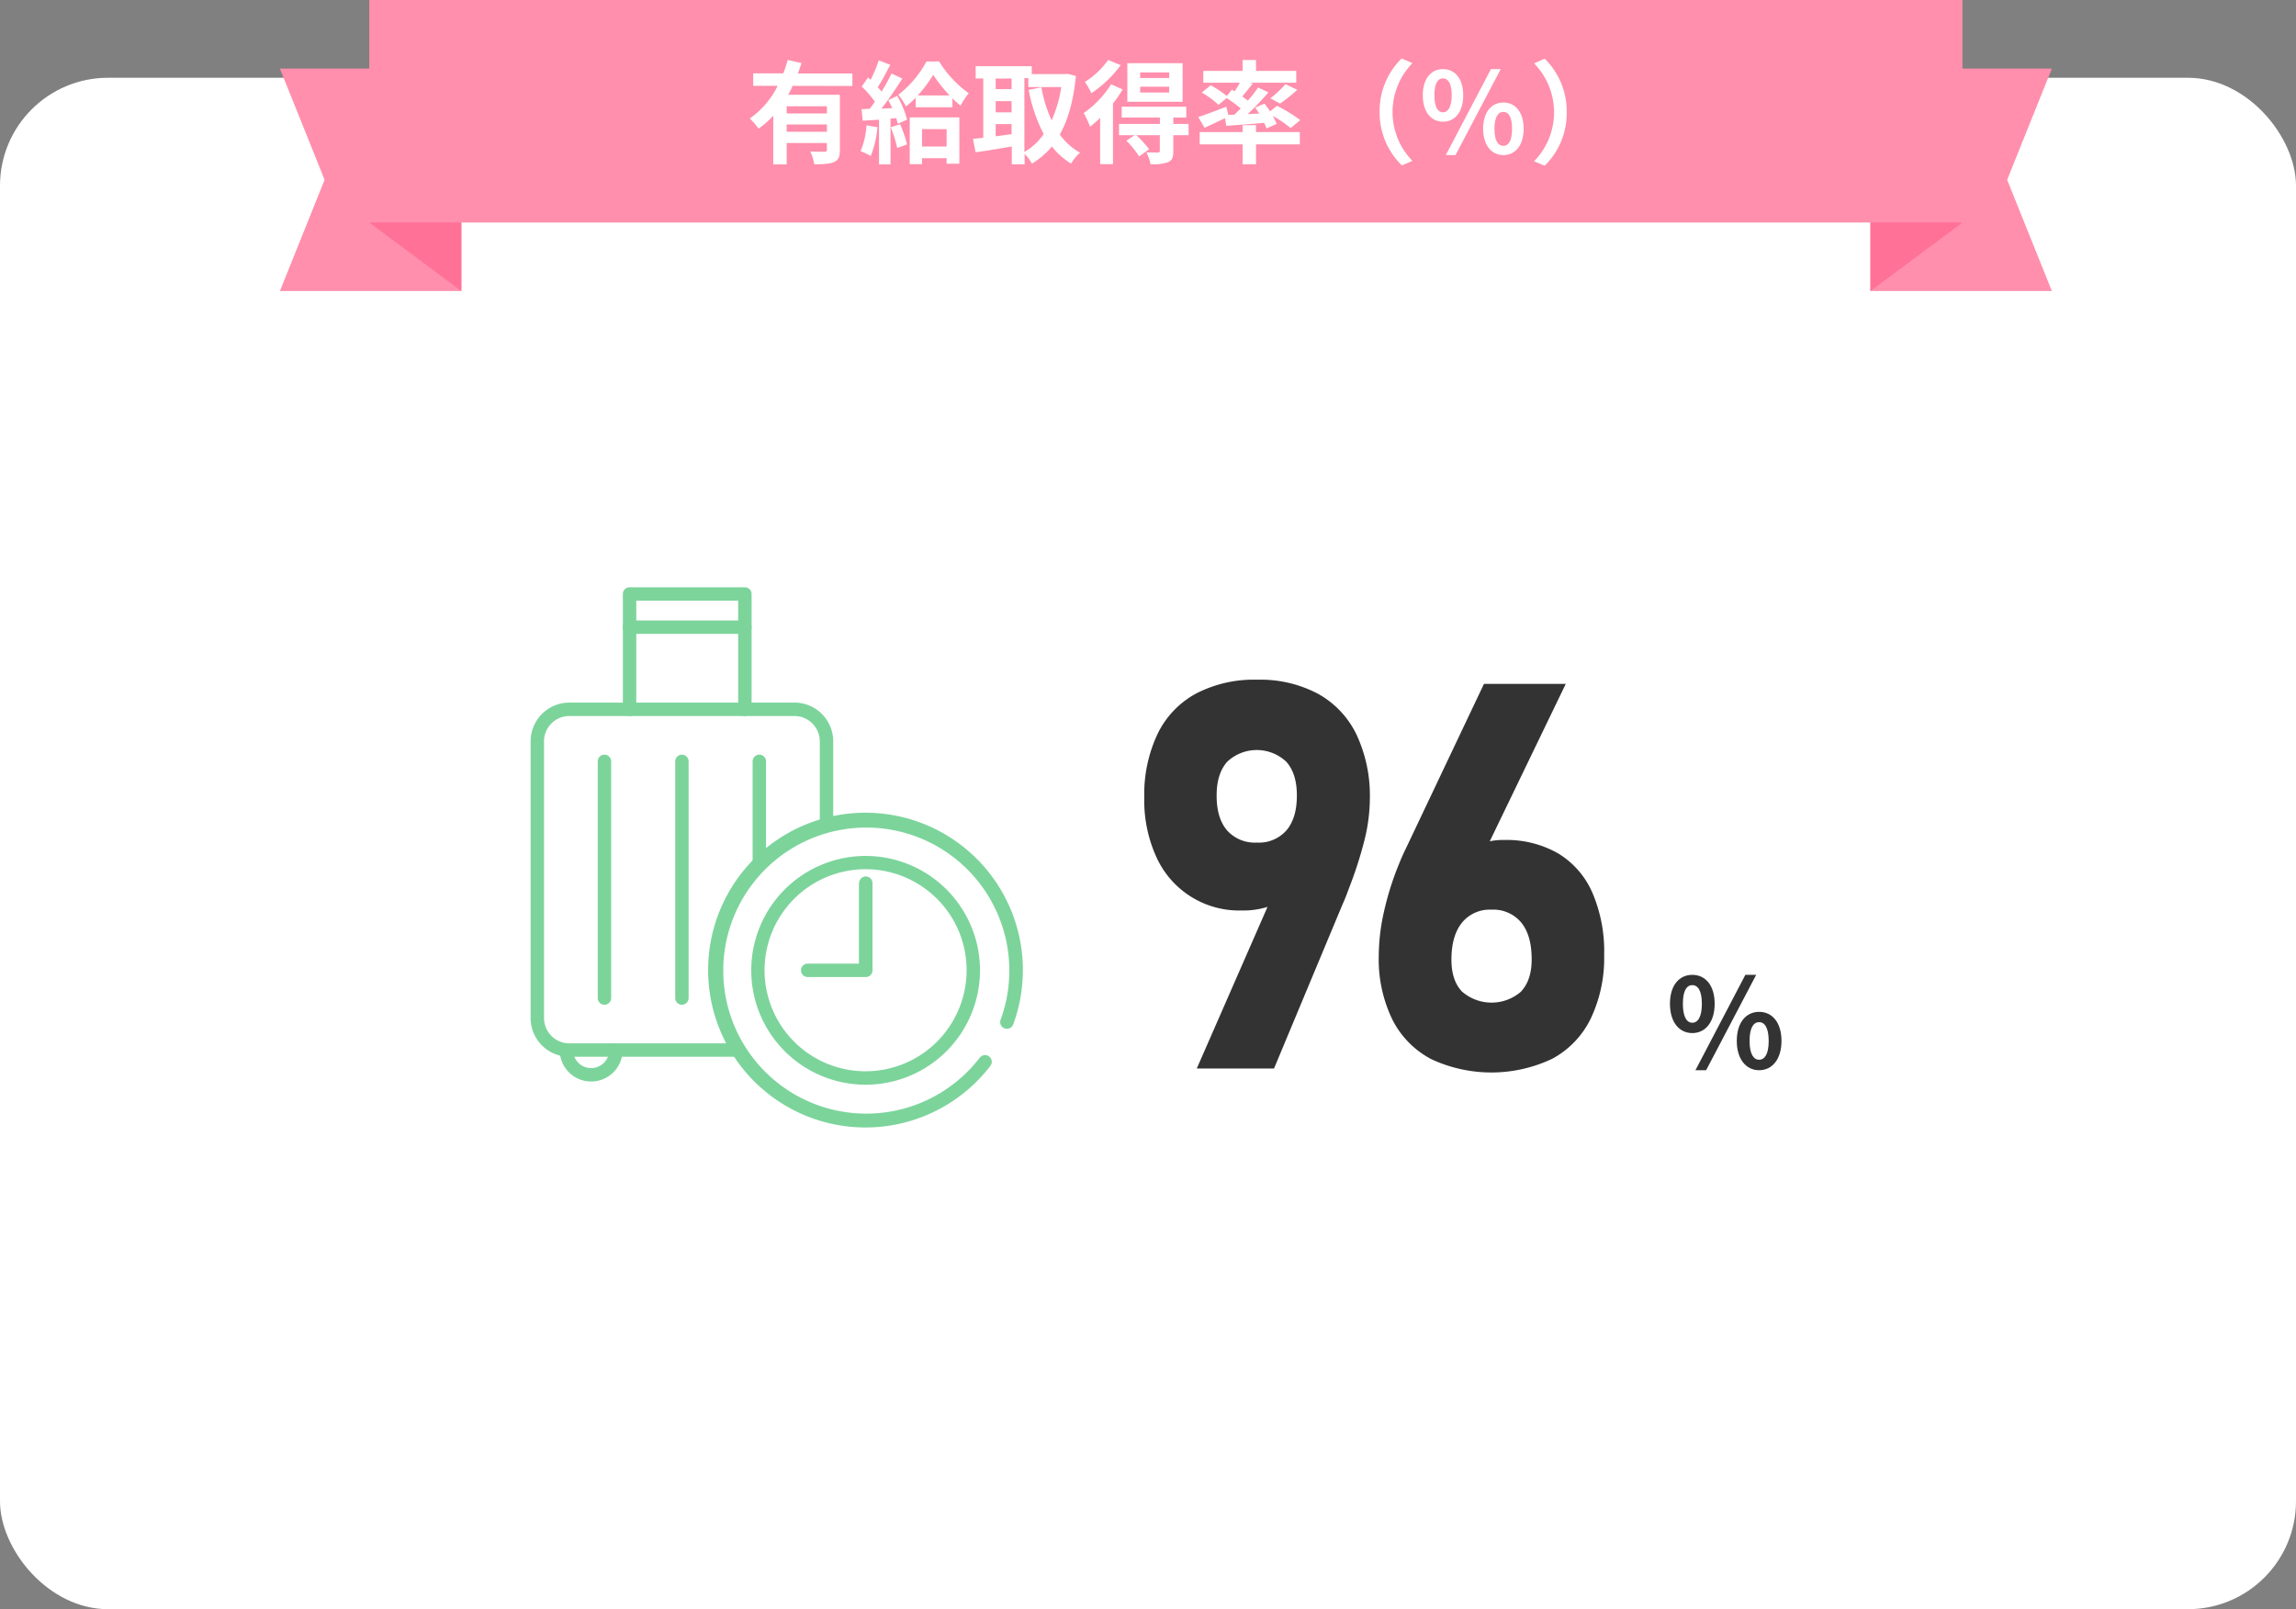 <svg xmlns="http://www.w3.org/2000/svg" viewBox="0 0 513.67 360.02"><rect x="0" y="0" width="513.67" height="360.02" fill="#808080" stroke="none"/><defs><style>.cls-1{fill:#fff;}.cls-2{fill:#ff8fac;}.cls-3{fill:#ff7196;}.cls-4{fill:#333;}.cls-5{fill:#7cd49b;}</style></defs><g id="レイヤー_2" data-name="レイヤー 2"><g id="レイヤー_1-2" data-name="レイヤー 1"><rect class="cls-1" y="17.4" width="513.67" height="342.62" rx="24.16"/><polygon class="cls-2" points="103.21 65.11 62.62 65.11 72.62 40.23 62.62 15.34 103.21 15.34 103.21 65.11"/><rect class="cls-2" x="82.62" width="356.43" height="49.78"/><path class="cls-1" d="M177.33,19.21a20.25,20.25,0,0,1-1,2H187.9V33.53c0,1.47-.27,2.27-1.3,2.72s-2.4.5-4.42.5a11.91,11.91,0,0,0-.9-2.87c1.28.07,2.72.07,3.15.07s.57-.15.57-.5V32h-9v4.78H173V25.86a17.94,17.94,0,0,1-3.3,2.92,15.5,15.5,0,0,0-1.95-2.27,19.47,19.47,0,0,0,6.23-7.3h-5.48v-2.8h6.73a25.25,25.25,0,0,0,1-3l3.08.7c-.25.78-.5,1.55-.8,2.33H190.7v2.8ZM185,23.78h-9v1.6h9Zm0,5.7V27.85h-9v1.63Z"/><path class="cls-1" d="M196.31,28.46a23.3,23.3,0,0,1-1.5,6.44,15,15,0,0,0-2.28-1.07,18.07,18.07,0,0,0,1.33-5.8Zm4.42-7a21.08,21.08,0,0,1,2.2,5.3l-2.1.95a10.26,10.26,0,0,0-.32-1.27l-1.28.09V36.78h-2.57v-10L193,27l-.25-2.58,1.8-.07c.38-.48.78-1,1.18-1.6a24.92,24.92,0,0,0-2.95-3.4l1.42-2,.58.5a30.55,30.55,0,0,0,1.82-4.35l2.58,1c-.9,1.7-1.9,3.65-2.8,5,.3.35.6.67.85,1a44.64,44.64,0,0,0,2.22-4.05l2.43,1.12c-1.38,2.18-3.1,4.7-4.68,6.73l2.4-.1c-.27-.63-.57-1.25-.87-1.8Zm.65,6.35a26.8,26.8,0,0,1,1.55,4.5l-2.2.8a28.41,28.41,0,0,0-1.45-4.65Zm8.72-14.07a24.53,24.53,0,0,0,6.63,7.12,17.82,17.82,0,0,0-1.83,2.78A22.26,22.26,0,0,1,213.08,22v2h-8.22V21.86a20.73,20.73,0,0,1-2.18,1.95,13.07,13.07,0,0,0-1.7-2.6,24,24,0,0,0,6.3-7.45Zm-6.57,12.52h11.1V36.63h-2.85V35.4h-5.5v1.33h-2.75Zm8.92-4.9a34.86,34.86,0,0,1-3.67-4.62,29,29,0,0,1-3.47,4.62Zm-6.17,7.52v3.9h5.5V28.9Z"/><path class="cls-1" d="M240.7,17c-.52,5.45-1.72,9.75-3.6,13.1a13.93,13.93,0,0,0,4.53,4.05,10.56,10.56,0,0,0-2,2.45,15.79,15.79,0,0,1-4.3-3.83,17.32,17.32,0,0,1-4.45,3.83,11.7,11.7,0,0,0-1.65-2.18v2.35h-2.87v-4c-2.88.5-5.8,1-8.1,1.3l-.58-3,2.3-.25V17.56h-1.7V14.81h12.55v1.77h7.47l.5-.07Zm-17.94.58v2.37h3.55V17.56Zm0,7.55h3.55v-2.5h-3.55Zm0,5.37c1.15-.15,2.35-.33,3.55-.48V27.76h-3.55ZM229.18,34a13.41,13.41,0,0,0,4.32-4,35.63,35.63,0,0,1-3.37-9.9l2.85-.57a30.22,30.22,0,0,0,2.3,7.4,28.74,28.74,0,0,0,2.15-7.45h-7.37v-2h-.88Z"/><path class="cls-1" d="M251.16,20A25.88,25.88,0,0,1,249,23.16V36.73h-2.87V26.36a25.6,25.6,0,0,1-2.25,2,22.51,22.51,0,0,0-1.43-3.07,22.41,22.41,0,0,0,6.13-6.43Zm-.43-5.43a26.58,26.58,0,0,1-6.55,6.28,18.46,18.46,0,0,0-1.47-2.53,17.77,17.77,0,0,0,5.2-4.9Zm15.2,15.67H262.5V33.8c0,1.38-.25,2.08-1.22,2.5a9.8,9.8,0,0,1-3.87.43,10.46,10.46,0,0,0-.93-2.65c1,.05,2.23.05,2.55.05s.45-.13.45-.4V30.25h-5.25a25.51,25.51,0,0,1,2.85,3.13L254.86,35A21.09,21.09,0,0,0,252,31.48l1.85-1.23h-3.5V27.73h9.15V26.3h-8.55V23.88H265.4V26.3h-2.9v1.43h3.4Zm-1.35-7.47H252.21V14.13h12.37Zm-3-6.57h-6.5v1.25h6.5Zm0,3.2h-6.5v1.3h6.5Z"/><path class="cls-1" d="M276.16,25.66c.47-.45.95-.93,1.42-1.4a30.2,30.2,0,0,0-3.15-2.33l-1.82,1.53a20,20,0,0,0-3.75-2.75l2-1.63a24.68,24.68,0,0,1,3.6,2.38l1.15-1.4.6.37c.43-.62.83-1.3,1.18-1.92h-8.18V15.86H278V13.43h3v2.43h9v2.65H279.71l.55.2c-.78,1-1.6,2-2.33,2.87.45.33.88.63,1.25.93.88-1,1.65-2,2.28-2.93l2.32,1.08a60.68,60.68,0,0,1-4.65,4.87l2.58-.12c-.28-.48-.6-.93-.9-1.35l2.1-.88c.4.53.84,1.13,1.24,1.73l1.53-1.23a32.06,32.06,0,0,1,5.22,3.2l-2.15,1.77a27.4,27.4,0,0,0-4-2.72,11.32,11.32,0,0,1,.85,1.8l-2.25,1a9.47,9.47,0,0,0-.53-1.25c-3,.28-6.07.5-8.47.67l-.3-1.72c-1.57.78-3.22,1.55-4.57,2.15l-1.4-2.4c1.57-.5,4-1.42,6.27-2.32l.45,1.85ZM281,29.55h9.8V32.3H281v4.45h-3V32.3h-9.6V29.55H278V28h3ZM284.2,22a22.29,22.29,0,0,0,3.38-3.18l2.65,1.28a37.86,37.86,0,0,1-3.85,3.07Z"/><path class="cls-1" d="M308.65,25.08a16.48,16.48,0,0,1,4.93-12L316,14.13A15.65,15.65,0,0,0,316,36l-2.37,1A16.48,16.48,0,0,1,308.65,25.08Z"/><path class="cls-1" d="M318.31,21.31c0-3.73,1.87-5.85,4.52-5.85s4.53,2.12,4.53,5.85-1.85,5.92-4.53,5.92S318.31,25,318.31,21.31Zm6.47,0c0-2.73-.85-3.78-1.95-3.78s-1.92,1-1.92,3.78.85,3.82,1.92,3.82S324.78,24,324.78,21.31Zm8.78-5.85h2.19L325.63,34.7h-2.17ZM331.81,28.8c0-3.72,1.9-5.87,4.54-5.87s4.53,2.15,4.53,5.87-1.88,5.9-4.53,5.9S331.81,32.5,331.81,28.8Zm6.47,0c0-2.74-.83-3.77-1.93-3.77s-2,1-2,3.77.85,3.83,2,3.83S338.28,31.5,338.28,28.8Z"/><path class="cls-1" d="M350.51,25.08a16.48,16.48,0,0,1-4.93,12l-2.37-1a15.65,15.65,0,0,0,0-21.9l2.37-1.05A16.48,16.48,0,0,1,350.51,25.08Z"/><polygon class="cls-3" points="82.62 49.78 103.21 65.11 103.21 49.78 82.62 49.78"/><polygon class="cls-2" points="418.46 65.11 459.05 65.11 449.05 40.23 459.05 15.34 418.46 15.34 418.46 65.11"/><polygon class="cls-3" points="439.05 49.78 418.46 65.11 418.46 49.78 439.05 49.78"/><path class="cls-4" d="M286.46,196.3l2.91,2.13a8.89,8.89,0,0,1-4.47,4,18,18,0,0,1-7.08,1.27,20.31,20.31,0,0,1-19.13-12A30.5,30.5,0,0,1,256,178.48v-.06a31.63,31.63,0,0,1,3-14.27,20.29,20.29,0,0,1,8.62-9,28.08,28.08,0,0,1,13.64-3.08,27.52,27.52,0,0,1,13.59,3.14,20.66,20.66,0,0,1,8.62,9.11,32.23,32.23,0,0,1,3,14.39v.06a39.32,39.32,0,0,1-1.24,9.33,90.53,90.53,0,0,1-3.5,10.8c-.2.56-.4,1.11-.62,1.66s-.44,1.09-.68,1.6l-15.4,36.89H267.75Zm1.34-10.51c1.56-1.84,2.34-4.43,2.34-7.79v-.06q0-4.84-2.34-7.49a9.64,9.64,0,0,0-13.27,0q-2.34,2.67-2.34,7.52v.06c0,3.36.78,5.94,2.34,7.76a8.32,8.32,0,0,0,6.66,2.72A8.21,8.21,0,0,0,287.8,185.79Z"/><path class="cls-4" d="M320.08,236.89a20.27,20.27,0,0,1-8.62-8.88,30.84,30.84,0,0,1-3-14.07v-.06a45.72,45.72,0,0,1,1.16-9.88,65.85,65.85,0,0,1,3.28-10.48c.24-.6.48-1.19.74-1.78s.52-1.16.8-1.72L332,153H350.3l-20.72,42.92-4.09-2.13a10.42,10.42,0,0,1,4.33-4.32,13.64,13.64,0,0,1,6.63-1.54,23.21,23.21,0,0,1,12.14,3,19.21,19.21,0,0,1,7.66,8.79,33.23,33.23,0,0,1,2.64,13.89v.06a31.55,31.55,0,0,1-3,14.21,20.29,20.29,0,0,1-8.62,9,31.77,31.77,0,0,1-27.23,0Zm20.25-15.1q2.34-2.52,2.34-7.14v-.06q0-5.33-2.34-8.2a8.11,8.11,0,0,0-6.66-2.87,8,8,0,0,0-6.61,2.93q-2.34,2.94-2.34,8.2v.06q0,4.62,2.34,7.11a10.07,10.07,0,0,0,13.27,0Z"/><path class="cls-4" d="M373.61,224.57c0-4.11,2.06-6.47,5-6.47s5,2.36,5,6.47-2.08,6.56-5,6.56S373.61,228.71,373.61,224.57Zm7.14,0c0-3-.94-4.17-2.14-4.17s-2.11,1.14-2.11,4.17.92,4.25,2.11,4.25S380.75,227.6,380.75,224.57Zm9.73-6.47h2.42l-11.2,21.34h-2.39Zm-1.92,14.78c0-4.14,2.09-6.5,5-6.5s5,2.36,5,6.5-2.11,6.56-5,6.56S388.56,237,388.56,232.88Zm7.14,0c0-3-.94-4.2-2.14-4.2s-2.14,1.17-2.14,4.2.95,4.22,2.14,4.22S395.7,235.91,395.7,232.88Z"/><path class="cls-5" d="M184.91,227.77h-1.5a5.68,5.68,0,0,1-5.66,5.66H127.37a5.67,5.67,0,0,1-5.66-5.66V165.85a5.68,5.68,0,0,1,5.66-5.66h50.38a5.7,5.7,0,0,1,5.66,5.66v61.92h3V165.85a8.67,8.67,0,0,0-8.65-8.66H127.37a8.68,8.68,0,0,0-8.66,8.66v61.92a8.67,8.67,0,0,0,8.66,8.66h50.38a8.66,8.66,0,0,0,8.65-8.66Z"/><path class="cls-5" d="M168.15,158.69v-25.8a1.46,1.46,0,0,0-.44-1.06,1.5,1.5,0,0,0-1.06-.44h-25.8a1.5,1.5,0,0,0-1.06.44,1.52,1.52,0,0,0-.44,1.06v25.8a1.5,1.5,0,0,0,3,0v-24.3h22.8v24.3a1.5,1.5,0,0,0,3,0Z"/><path class="cls-5" d="M166.65,138.82h-25.8a1.5,1.5,0,1,0,0,3h25.8a1.5,1.5,0,1,0,0-3"/><path class="cls-5" d="M125.22,234.93a7,7,0,1,0,14.07,0,1.5,1.5,0,0,0-3,0,4,4,0,1,1-8.07,0,1.5,1.5,0,0,0-3,0Z"/><path class="cls-5" d="M165.82,234.93a7,7,0,1,0,14.08,0,1.5,1.5,0,0,0-3,0,4,4,0,0,1-8.08,0,1.5,1.5,0,0,0-3,0Z"/><path class="cls-5" d="M133.73,170.34v52.95a1.5,1.5,0,0,0,3,0V170.34a1.5,1.5,0,0,0-3,0"/><path class="cls-5" d="M151.06,170.34v52.95a1.5,1.5,0,1,0,3,0V170.34a1.5,1.5,0,1,0-3,0"/><path class="cls-5" d="M168.38,170.34v52.95a1.5,1.5,0,0,0,3,0V170.34a1.5,1.5,0,0,0-3,0"/><circle class="cls-1" cx="193.66" cy="217.09" r="33.65"/><path class="cls-5" d="M219.19,236.64a32,32,0,1,1,4.67-8.49,1.5,1.5,0,0,0,.89,1.93,1.52,1.52,0,0,0,1.93-.89,35.21,35.21,0,1,0-5.11,9.28,1.5,1.5,0,1,0-2.38-1.83Z"/><path class="cls-5" d="M217.75,217.09h-1.5a22.6,22.6,0,1,1-6.62-16,22.51,22.51,0,0,1,6.62,16h3a25.59,25.59,0,1,0-25.59,25.59,25.59,25.59,0,0,0,25.59-25.59Z"/><path class="cls-5" d="M192.16,197.59v18H180.7a1.5,1.5,0,0,0,0,3h13a1.46,1.46,0,0,0,1.06-.44,1.5,1.5,0,0,0,.44-1.06v-19.5a1.5,1.5,0,0,0-3,0Z"/></g></g></svg>